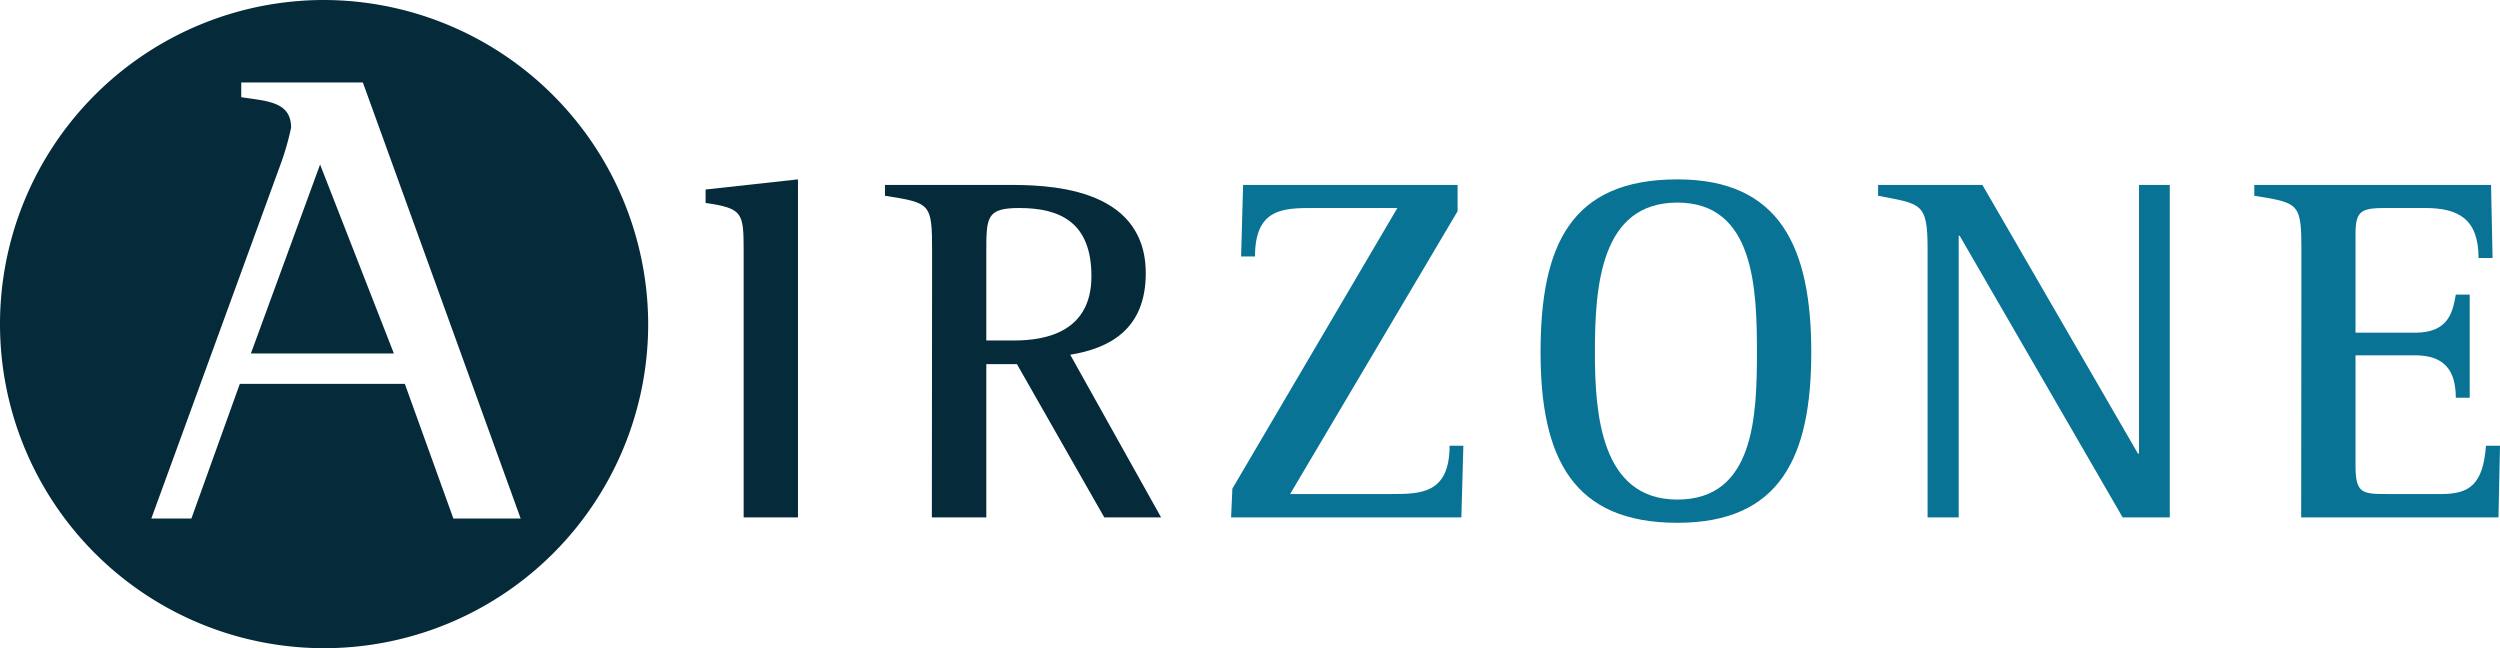 <svg xmlns="http://www.w3.org/2000/svg" viewBox="0 0 212.13 55"><defs><style>.cls-1{fill:#052a3a;}.cls-2{fill:#087395;}</style></defs><title>Recurso 14</title><g id="Capa_2" data-name="Capa 2"><g id="Capa_1-2" data-name="Capa 1"><path class="cls-1" d="M63.1,43.9V21.22c0-3.22-.11-3.53-3.23-4V16.08l7.84-.86V43.9Z"/><path class="cls-1" d="M83.69,21.43c0-3,0-3.78,2.8-3.78,3.52,0,6.12,1.26,6.12,5.79,0,4.69-3.81,5.45-6.54,5.45H83.69ZM79.07,43.9h4.62v-13h2.6l7.41,13h4.82L90.81,30.1c3.31-.54,6.41-2.13,6.41-6.91,0-7.5-8.67-7.5-11.82-7.5H75.09v.92c3.9.62,4,.62,4,4.77Z"/><path class="cls-2" d="M104.46,43.9H124l.17-6.08H123c0,4.06-2.43,4.1-4.94,4.1h-8.59l14.21-24V15.69h-18.2l-.17,6.07h1.18c0-4.11,2.43-4.11,5-4.11h7.08l-14,23.81Z"/><path class="cls-2" d="M135.33,29.89c0-5.66.5-12.7,7-12.7s6.75,7.21,6.75,12.7-.25,12.5-6.75,12.5-7-7.3-7-12.5m7,14.47c8.72,0,11.36-5.58,11.36-14.47s-2.64-14.67-11.36-14.67c-9.1,0-11.61,5.66-11.61,14.67s2.77,14.47,11.61,14.47"/><path class="cls-2" d="M163.56,43.9h2.64V20h.08L180.11,43.9h4V15.69H181.5v22.8h-.09l-13.2-22.8h-8.85v.92c3.61.71,4.2.54,4.2,4.44Z"/><path class="cls-2" d="M195.26,43.9H212l.13-6.08h-1.19c-.25,3.27-1.38,4.1-3.78,4.1h-4.65c-2.1,0-2.64-.08-2.64-2.42V30.15h5.07c2.52,0,3.44,1.34,3.44,3.6h1.18V25h-1.18c-.25,1.38-.55,3.23-3.44,3.23h-5.07V19.83c0-2,.54-2.18,2.64-2.18h3.27c2.77,0,4.53.89,4.53,4.24h1.19l-.13-6.2H191.28v.92c3.85.62,4,.62,4,4.77Z"/><path class="cls-1" d="M38.47,44,34.35,32.57h-14L16.24,44h-3.4L23.76,14.07a22.77,22.77,0,0,0,.94-3.24c0-2.19-2-2.25-4.23-2.58V7H30.79L44.18,44Zm-11-44A27.5,27.5,0,1,0,55,27.49,27.57,27.57,0,0,0,27.51,0"/><polygon class="cls-1" points="27.16 13.96 33.42 29.99 21.29 29.99 27.16 13.96"/></g></g></svg>